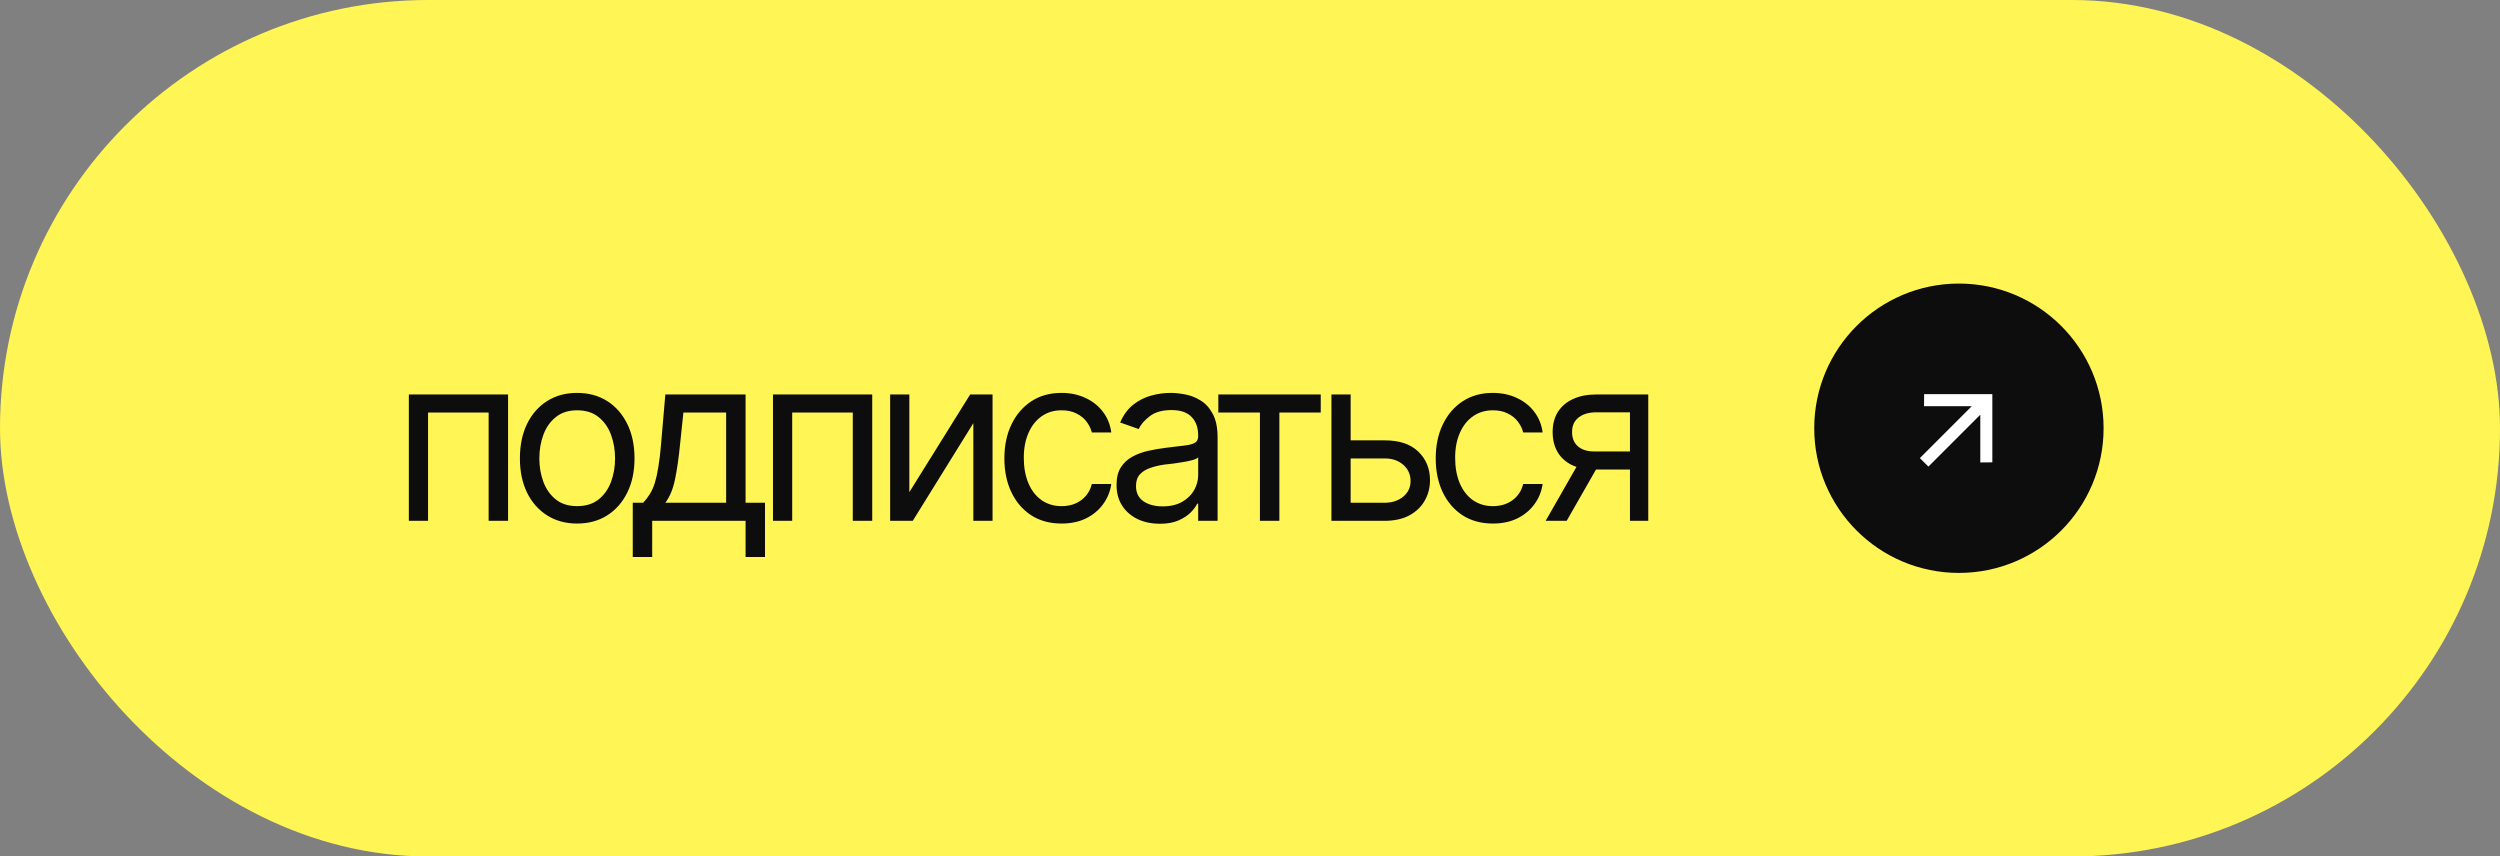 <?xml version="1.0" encoding="UTF-8"?> <svg xmlns="http://www.w3.org/2000/svg" width="108" height="37" viewBox="0 0 108 37" fill="none"><rect x="0" y="0" width="108" height="37" fill="#808080" stroke="none"/><rect width="108" height="37" rx="18.5" fill="#FFF555"></rect><path d="M17.662 22.5V17.041H21.949V22.5H21.109V17.822H18.492V22.5H17.662ZM24.93 22.617C24.439 22.617 24.008 22.5 23.637 22.266C23.265 22.031 22.976 21.703 22.767 21.279C22.562 20.856 22.46 20.365 22.46 19.805C22.46 19.235 22.562 18.739 22.767 18.315C22.976 17.889 23.265 17.559 23.637 17.324C24.008 17.09 24.439 16.973 24.93 16.973C25.425 16.973 25.858 17.09 26.229 17.324C26.6 17.559 26.89 17.889 27.098 18.315C27.307 18.739 27.411 19.235 27.411 19.805C27.411 20.365 27.307 20.856 27.098 21.279C26.89 21.703 26.6 22.031 26.229 22.266C25.858 22.5 25.425 22.617 24.93 22.617ZM24.93 21.865C25.308 21.865 25.617 21.769 25.858 21.577C26.099 21.385 26.278 21.133 26.395 20.82C26.512 20.505 26.571 20.166 26.571 19.805C26.571 19.437 26.512 19.095 26.395 18.779C26.278 18.463 26.099 18.21 25.858 18.018C25.617 17.822 25.308 17.725 24.93 17.725C24.559 17.725 24.253 17.822 24.012 18.018C23.772 18.21 23.593 18.463 23.475 18.779C23.358 19.095 23.3 19.437 23.3 19.805C23.3 20.166 23.358 20.505 23.475 20.82C23.593 21.133 23.772 21.385 24.012 21.577C24.253 21.769 24.559 21.865 24.93 21.865ZM27.335 24.062V21.719H27.785C27.895 21.602 27.991 21.476 28.073 21.343C28.157 21.209 28.229 21.05 28.288 20.864C28.346 20.675 28.397 20.448 28.439 20.181C28.485 19.914 28.524 19.59 28.556 19.209L28.742 17.041H32.209V21.719H33.048V24.062H32.209V22.5H28.175V24.062H27.335ZM28.742 21.719H31.369V17.822H29.523L29.377 19.209C29.321 19.779 29.25 20.277 29.162 20.703C29.074 21.13 28.934 21.468 28.742 21.719ZM33.393 22.5V17.041H37.68V22.5H36.84V17.822H34.223V22.5H33.393ZM39.284 21.26L41.911 17.041H42.878V22.5H42.048V18.281L39.431 22.5H38.454V17.041H39.284V21.26ZM45.859 22.617C45.352 22.617 44.912 22.497 44.541 22.256C44.173 22.012 43.888 21.678 43.687 21.255C43.488 20.832 43.389 20.348 43.389 19.805C43.389 19.248 43.491 18.758 43.696 18.335C43.901 17.909 44.188 17.575 44.556 17.334C44.927 17.093 45.358 16.973 45.85 16.973C46.234 16.973 46.579 17.044 46.885 17.188C47.194 17.328 47.446 17.526 47.642 17.783C47.84 18.04 47.962 18.34 48.008 18.682H47.168C47.126 18.516 47.049 18.359 46.938 18.213C46.828 18.066 46.681 17.949 46.499 17.861C46.32 17.77 46.107 17.725 45.859 17.725C45.534 17.725 45.249 17.809 45.005 17.979C44.761 18.148 44.57 18.387 44.434 18.696C44.297 19.002 44.228 19.362 44.228 19.775C44.228 20.195 44.295 20.563 44.429 20.879C44.562 21.191 44.751 21.434 44.995 21.606C45.242 21.779 45.531 21.865 45.859 21.865C46.188 21.865 46.47 21.781 46.704 21.611C46.938 21.439 47.093 21.204 47.168 20.908H48.008C47.962 21.23 47.845 21.52 47.656 21.777C47.471 22.035 47.225 22.24 46.919 22.393C46.616 22.542 46.263 22.617 45.859 22.617ZM50.1 22.627C49.755 22.627 49.441 22.562 49.158 22.432C48.875 22.298 48.65 22.106 48.484 21.855C48.318 21.605 48.235 21.302 48.235 20.947C48.235 20.635 48.297 20.383 48.421 20.19C48.544 19.995 48.709 19.842 48.914 19.731C49.122 19.617 49.35 19.533 49.597 19.477C49.848 19.422 50.1 19.378 50.354 19.346C50.686 19.303 50.955 19.271 51.16 19.248C51.368 19.225 51.52 19.186 51.614 19.131C51.712 19.076 51.761 18.981 51.761 18.848V18.818C51.761 18.47 51.664 18.2 51.472 18.008C51.284 17.812 50.996 17.715 50.608 17.715C50.211 17.715 49.899 17.803 49.671 17.979C49.443 18.151 49.283 18.337 49.192 18.535L48.391 18.252C48.535 17.92 48.725 17.661 48.963 17.476C49.204 17.29 49.464 17.16 49.744 17.085C50.027 17.01 50.306 16.973 50.579 16.973C50.755 16.973 50.956 16.994 51.184 17.036C51.412 17.075 51.634 17.16 51.848 17.29C52.066 17.417 52.246 17.611 52.386 17.871C52.529 18.128 52.6 18.473 52.6 18.906V22.5H51.761V21.758H51.721C51.666 21.875 51.572 22.002 51.438 22.139C51.305 22.272 51.127 22.388 50.906 22.485C50.688 22.58 50.419 22.627 50.1 22.627ZM50.227 21.875C50.559 21.875 50.839 21.81 51.067 21.68C51.295 21.549 51.468 21.382 51.585 21.177C51.702 20.968 51.761 20.752 51.761 20.527V19.756C51.725 19.798 51.647 19.837 51.526 19.873C51.409 19.906 51.272 19.935 51.116 19.961C50.963 19.987 50.813 20.01 50.667 20.029C50.52 20.046 50.403 20.059 50.315 20.068C50.097 20.098 49.894 20.145 49.705 20.21C49.516 20.272 49.363 20.365 49.246 20.488C49.132 20.612 49.075 20.781 49.075 20.996C49.075 21.286 49.182 21.506 49.397 21.655C49.615 21.802 49.892 21.875 50.227 21.875ZM52.632 17.822V17.041H57.056V17.822H55.269V22.5H54.429V17.822H52.632ZM58.241 19.023H59.803C60.441 19.02 60.929 19.181 61.268 19.507C61.606 19.832 61.776 20.244 61.776 20.742C61.776 21.068 61.699 21.364 61.546 21.631C61.397 21.895 61.175 22.106 60.882 22.266C60.589 22.422 60.23 22.5 59.803 22.5H57.518V17.041H58.348V21.719H59.803C60.132 21.719 60.402 21.633 60.614 21.46C60.828 21.284 60.936 21.058 60.936 20.781C60.936 20.491 60.828 20.256 60.614 20.073C60.402 19.891 60.132 19.801 59.803 19.805H58.241V19.023ZM64.493 22.617C63.986 22.617 63.546 22.497 63.175 22.256C62.807 22.012 62.522 21.678 62.321 21.255C62.122 20.832 62.023 20.348 62.023 19.805C62.023 19.248 62.125 18.758 62.33 18.335C62.535 17.909 62.822 17.575 63.19 17.334C63.561 17.093 63.992 16.973 64.484 16.973C64.868 16.973 65.213 17.044 65.519 17.188C65.828 17.328 66.08 17.526 66.276 17.783C66.474 18.04 66.596 18.34 66.642 18.682H65.802C65.76 18.516 65.683 18.359 65.573 18.213C65.462 18.066 65.315 17.949 65.133 17.861C64.954 17.77 64.741 17.725 64.493 17.725C64.168 17.725 63.883 17.809 63.639 17.979C63.395 18.148 63.204 18.387 63.068 18.696C62.931 19.002 62.862 19.362 62.862 19.775C62.862 20.195 62.929 20.563 63.063 20.879C63.196 21.191 63.385 21.434 63.629 21.606C63.877 21.779 64.165 21.865 64.493 21.865C64.822 21.865 65.104 21.781 65.338 21.611C65.573 21.439 65.727 21.204 65.802 20.908H66.642C66.596 21.23 66.479 21.52 66.29 21.777C66.105 22.035 65.859 22.24 65.553 22.393C65.25 22.542 64.897 22.617 64.493 22.617ZM70.414 22.5V17.812H68.959C68.633 17.812 68.376 17.889 68.188 18.042C68.002 18.192 67.911 18.398 67.914 18.662C67.911 18.922 67.994 19.128 68.163 19.277C68.332 19.427 68.565 19.502 68.861 19.502H70.619V20.283H68.861C68.49 20.283 68.171 20.218 67.904 20.088C67.637 19.958 67.432 19.772 67.289 19.531C67.146 19.287 67.074 18.997 67.074 18.662C67.074 18.327 67.149 18.039 67.299 17.798C67.452 17.557 67.668 17.371 67.948 17.241C68.231 17.108 68.568 17.041 68.959 17.041H71.205V22.5H70.414ZM66.772 22.5L68.324 19.785H69.232L67.68 22.5H66.772Z" fill="#0D0D0D"></path><circle cx="84.625" cy="18.5" r="6.25" fill="#0D0D0D"></circle><path d="M85.18 17.547L83.118 17.547L83.123 17.027L86.069 17.027L86.069 19.973L85.549 19.978L85.549 17.915L83.307 20.157L82.938 19.789L85.18 17.547Z" fill="white"></path></svg> 